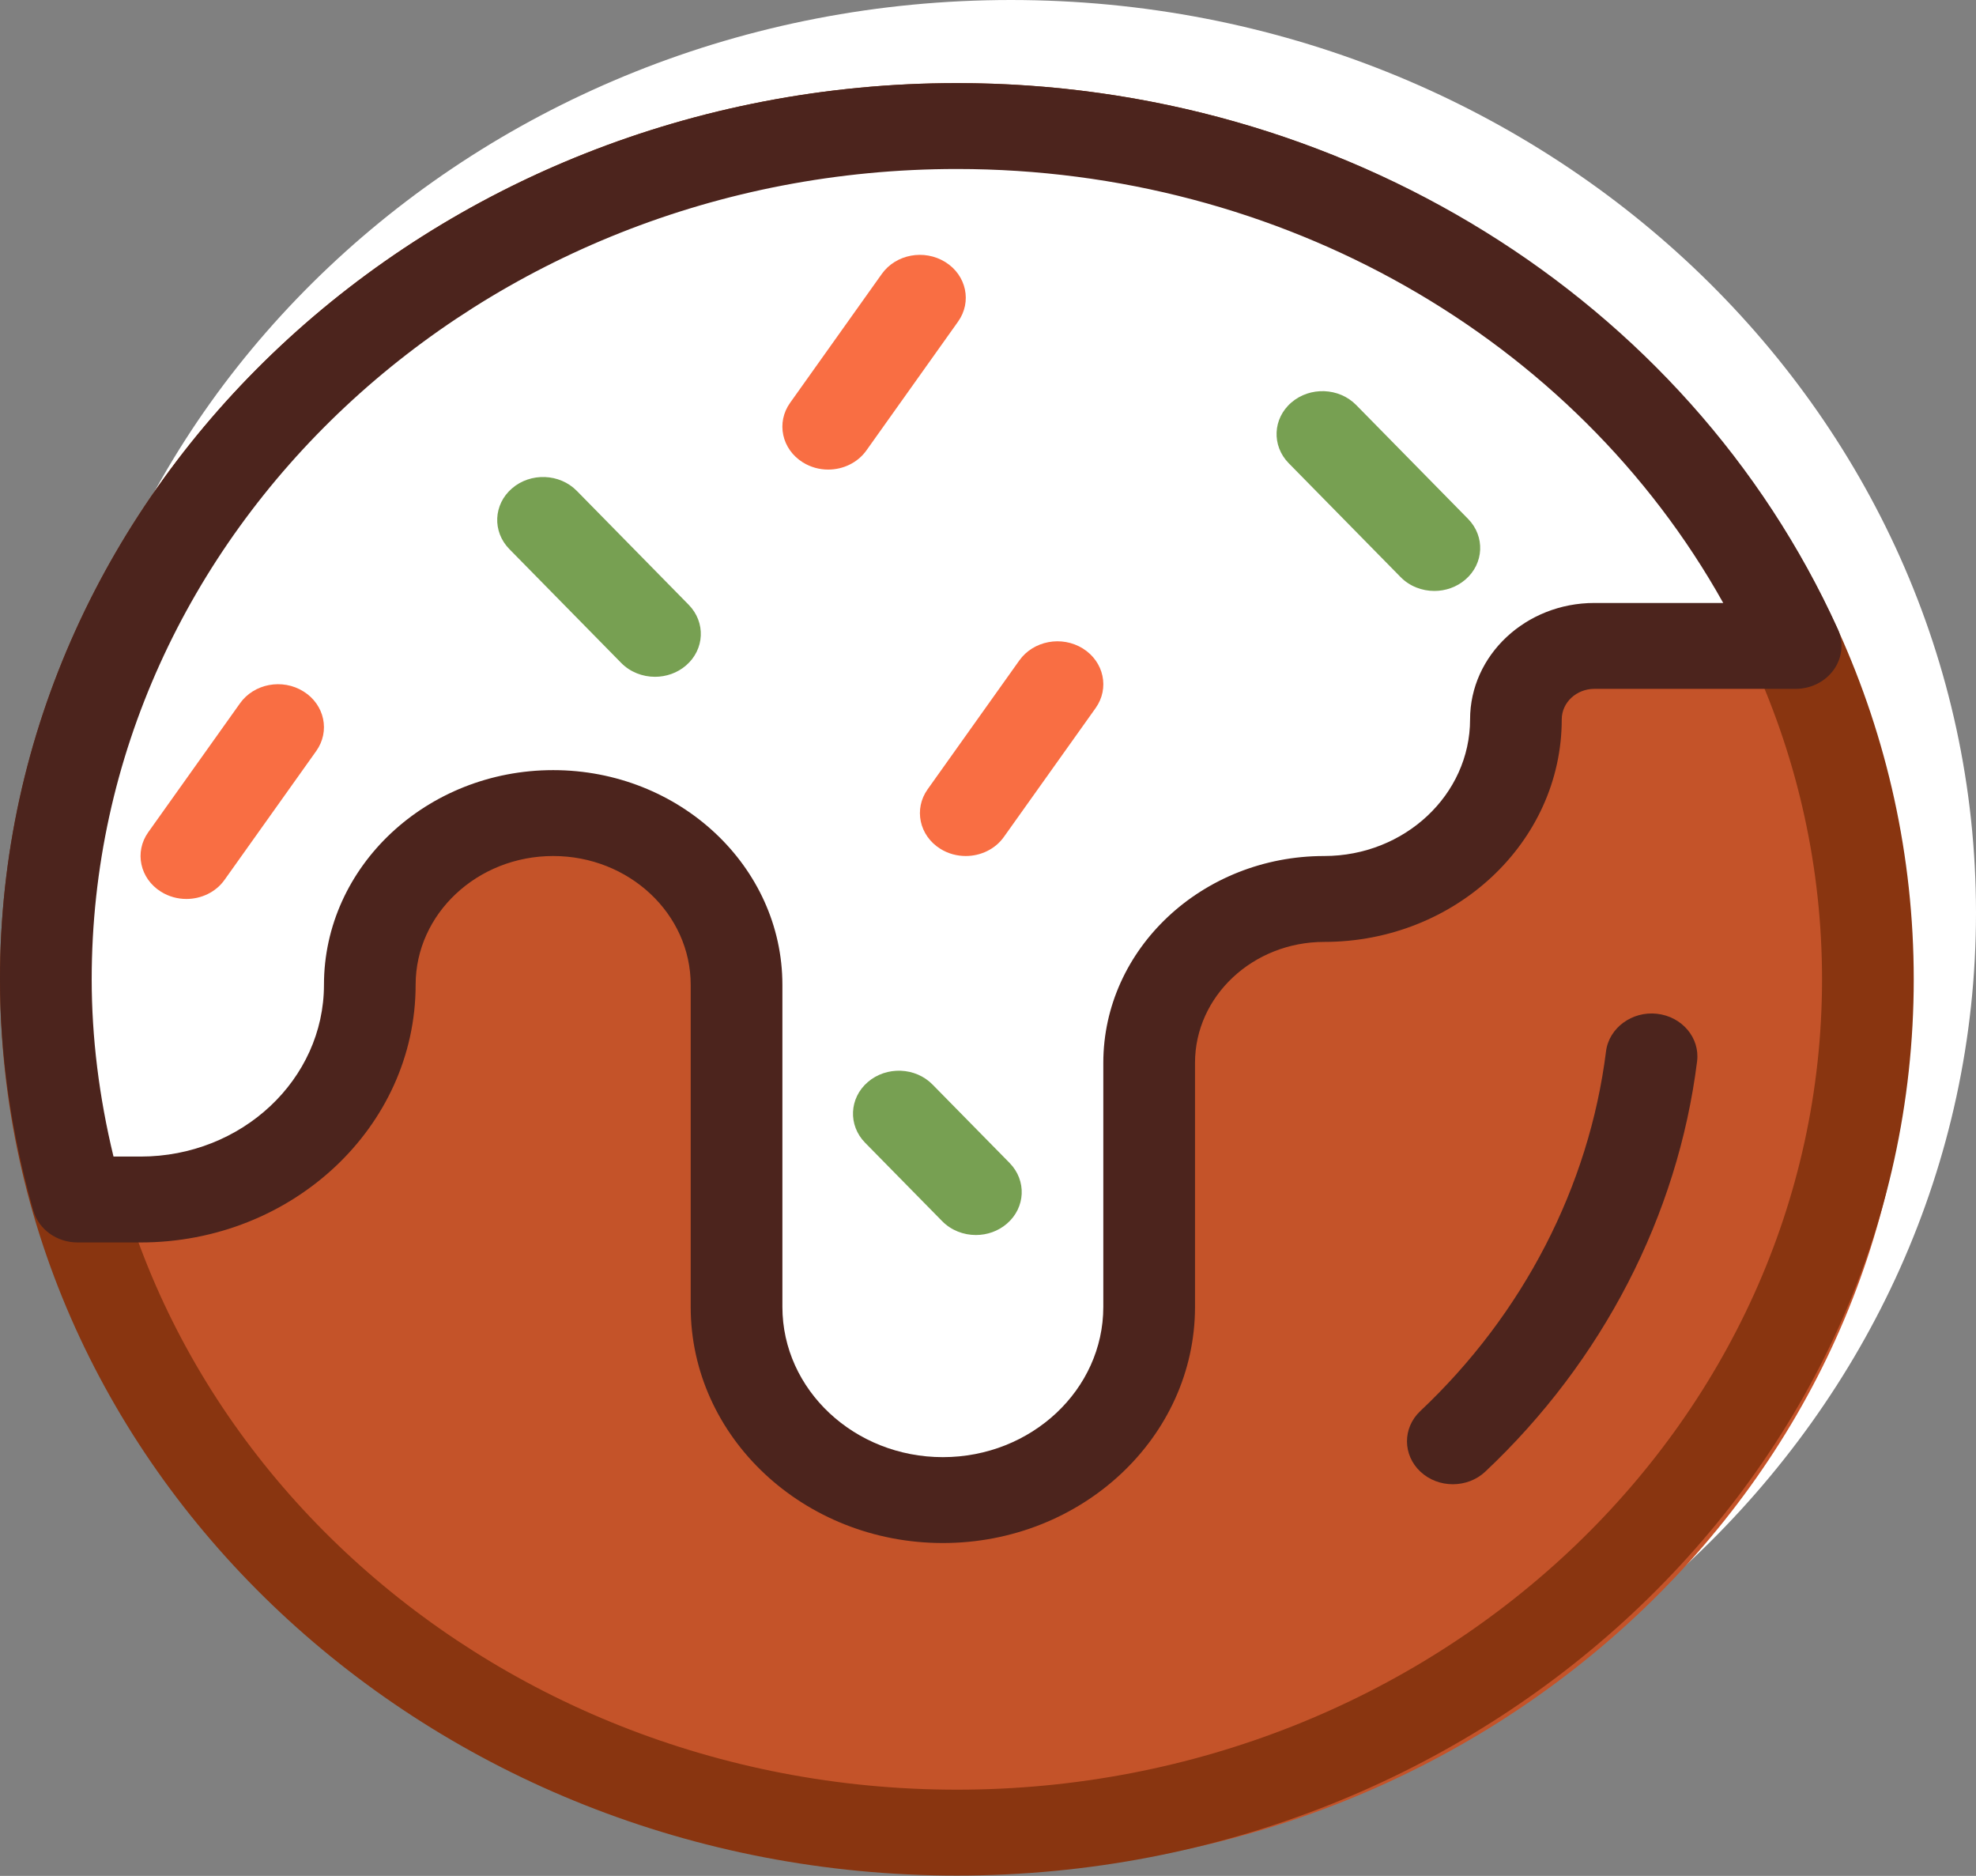 <?xml version="1.0" encoding="UTF-8"?> <svg xmlns="http://www.w3.org/2000/svg" width="59" height="56" viewBox="0 0 59 56" fill="none"><rect x="0" y="0" width="59" height="56" fill="#808080" stroke="none"/> <path d="M30.183 54.498C46.098 54.498 59 42.298 59 27.249C59 12.2 46.098 0 30.183 0C14.269 0 1.367 12.2 1.367 27.249C1.367 42.298 14.269 54.498 30.183 54.498Z" fill="white"></path> <path d="M29.201 55.86C44.555 55.86 57.002 44.204 57.002 29.826C57.002 15.447 44.555 3.792 29.201 3.792C13.846 3.792 1.399 15.447 1.399 29.826C1.399 44.204 13.846 55.86 29.201 55.86Z" fill="#C45329"></path> <path d="M28.57 55.99C12.817 55.99 0 43.988 0 29.236C0 14.483 12.816 2.481 28.57 2.481C44.325 2.481 57.141 14.483 57.141 29.235C57.141 43.987 44.324 55.99 28.57 55.99ZM28.57 5.045C14.326 5.045 2.738 15.896 2.738 29.235C2.738 42.574 14.326 53.426 28.57 53.426C42.815 53.426 54.403 42.574 54.403 29.235C54.403 15.896 42.815 5.045 28.57 5.045Z" fill="#893510"></path> <path d="M11.041 29.399C11.041 26.567 13.493 24.272 16.517 24.272C19.541 24.272 21.992 26.567 21.992 29.399V39.013C21.992 42.199 24.75 44.781 28.152 44.781C31.554 44.781 34.312 42.199 34.312 39.013V31.73C34.312 29.027 36.651 26.836 39.538 26.836C42.699 26.836 45.262 24.436 45.262 21.475C45.262 20.264 46.311 19.282 47.605 19.282H53.615C49.475 10.161 39.822 3.763 28.57 3.763C13.547 3.763 1.369 15.168 1.369 29.236C1.369 31.512 1.718 33.708 2.317 35.809H4.197C7.977 35.809 11.041 32.939 11.041 29.399V29.399Z" fill="white"></path> <path d="M28.152 46.063C24.001 46.063 20.623 42.901 20.623 39.013V29.399C20.623 27.279 18.781 25.554 16.517 25.554C14.252 25.554 12.41 27.279 12.41 29.399C12.41 33.64 8.726 37.09 4.197 37.09H2.316C1.696 37.09 1.154 36.7 0.994 36.138C0.334 33.82 0 31.497 0 29.235C0 14.483 12.817 2.481 28.57 2.481C40.057 2.481 50.382 8.879 54.874 18.78C55.054 19.177 55.01 19.63 54.756 19.989C54.502 20.348 54.074 20.564 53.614 20.564H47.605C47.069 20.564 46.631 20.972 46.631 21.475C46.631 25.138 43.45 28.118 39.538 28.118C37.411 28.118 35.681 29.738 35.681 31.729V39.013C35.681 42.901 32.303 46.063 28.152 46.063ZM16.517 22.99C20.29 22.99 23.361 25.866 23.361 29.399V39.013C23.361 41.487 25.51 43.499 28.152 43.499C30.793 43.499 32.943 41.487 32.943 39.013V31.729C32.943 28.324 35.901 25.554 39.538 25.554C41.939 25.554 43.894 23.724 43.894 21.475C43.894 19.559 45.558 18 47.605 18H51.453C47.018 10.069 38.25 5.045 28.57 5.045C14.326 5.045 2.738 15.896 2.738 29.235C2.738 30.967 2.957 32.742 3.389 34.526H4.197C7.217 34.526 9.673 32.226 9.673 29.399C9.673 25.866 12.743 22.99 16.517 22.99V22.99Z" fill="#4C241D"></path> <path d="M28.835 25.554C28.574 25.554 28.311 25.485 28.077 25.339C27.447 24.946 27.278 24.15 27.698 23.561L30.435 19.716C30.854 19.127 31.702 18.966 32.334 19.36C32.963 19.753 33.133 20.549 32.713 21.138L29.975 24.983C29.712 25.354 29.277 25.554 28.835 25.554Z" fill="#F96E43"></path> <path d="M5.565 26.836C5.304 26.836 5.041 26.766 4.807 26.62C4.177 26.228 4.007 25.432 4.427 24.843L7.165 20.997C7.583 20.407 8.432 20.247 9.063 20.642C9.693 21.035 9.862 21.831 9.442 22.42L6.705 26.265C6.442 26.636 6.007 26.836 5.565 26.836Z" fill="#F96E43"></path> <path d="M19.557 20.204C19.188 20.204 18.819 20.065 18.549 19.791L15.207 16.39C14.696 15.868 14.731 15.058 15.288 14.579C15.842 14.1 16.71 14.132 17.222 14.653L20.564 18.055C21.075 18.576 21.041 19.386 20.483 19.866C20.221 20.092 19.888 20.204 19.557 20.204V20.204Z" fill="#77A052"></path> <path d="M24.728 14.018C24.468 14.018 24.204 13.948 23.97 13.802C23.341 13.41 23.171 12.614 23.591 12.025L26.328 8.179C26.747 7.59 27.594 7.43 28.227 7.824C28.857 8.216 29.026 9.012 28.606 9.601L25.869 13.447C25.605 13.817 25.171 14.018 24.728 14.018V14.018Z" fill="#F96E43"></path> <path d="M29.138 36.868C28.769 36.868 28.401 36.729 28.131 36.454L25.83 34.113C25.319 33.592 25.354 32.781 25.911 32.302C26.466 31.823 27.334 31.855 27.845 32.377L30.146 34.718C30.657 35.24 30.622 36.05 30.065 36.529C29.802 36.756 29.47 36.868 29.138 36.868Z" fill="#77A052"></path> <path d="M42.827 17.641C42.458 17.641 42.089 17.502 41.819 17.227L38.477 13.826C37.967 13.305 38.001 12.494 38.559 12.015C39.114 11.537 39.981 11.569 40.493 12.09L43.835 15.491C44.346 16.012 44.311 16.823 43.754 17.302C43.491 17.529 43.158 17.641 42.827 17.641Z" fill="#77A052"></path> <path d="M43.379 44.308C43.03 44.308 42.681 44.184 42.414 43.935C41.878 43.436 41.875 42.625 42.408 42.123C45.479 39.231 47.448 35.418 47.953 31.386C48.041 30.683 48.733 30.181 49.472 30.263C50.223 30.346 50.761 30.982 50.672 31.685C50.096 36.285 47.851 40.633 44.349 43.931C44.082 44.182 43.73 44.308 43.379 44.308Z" fill="#4C241D"></path> </svg> 